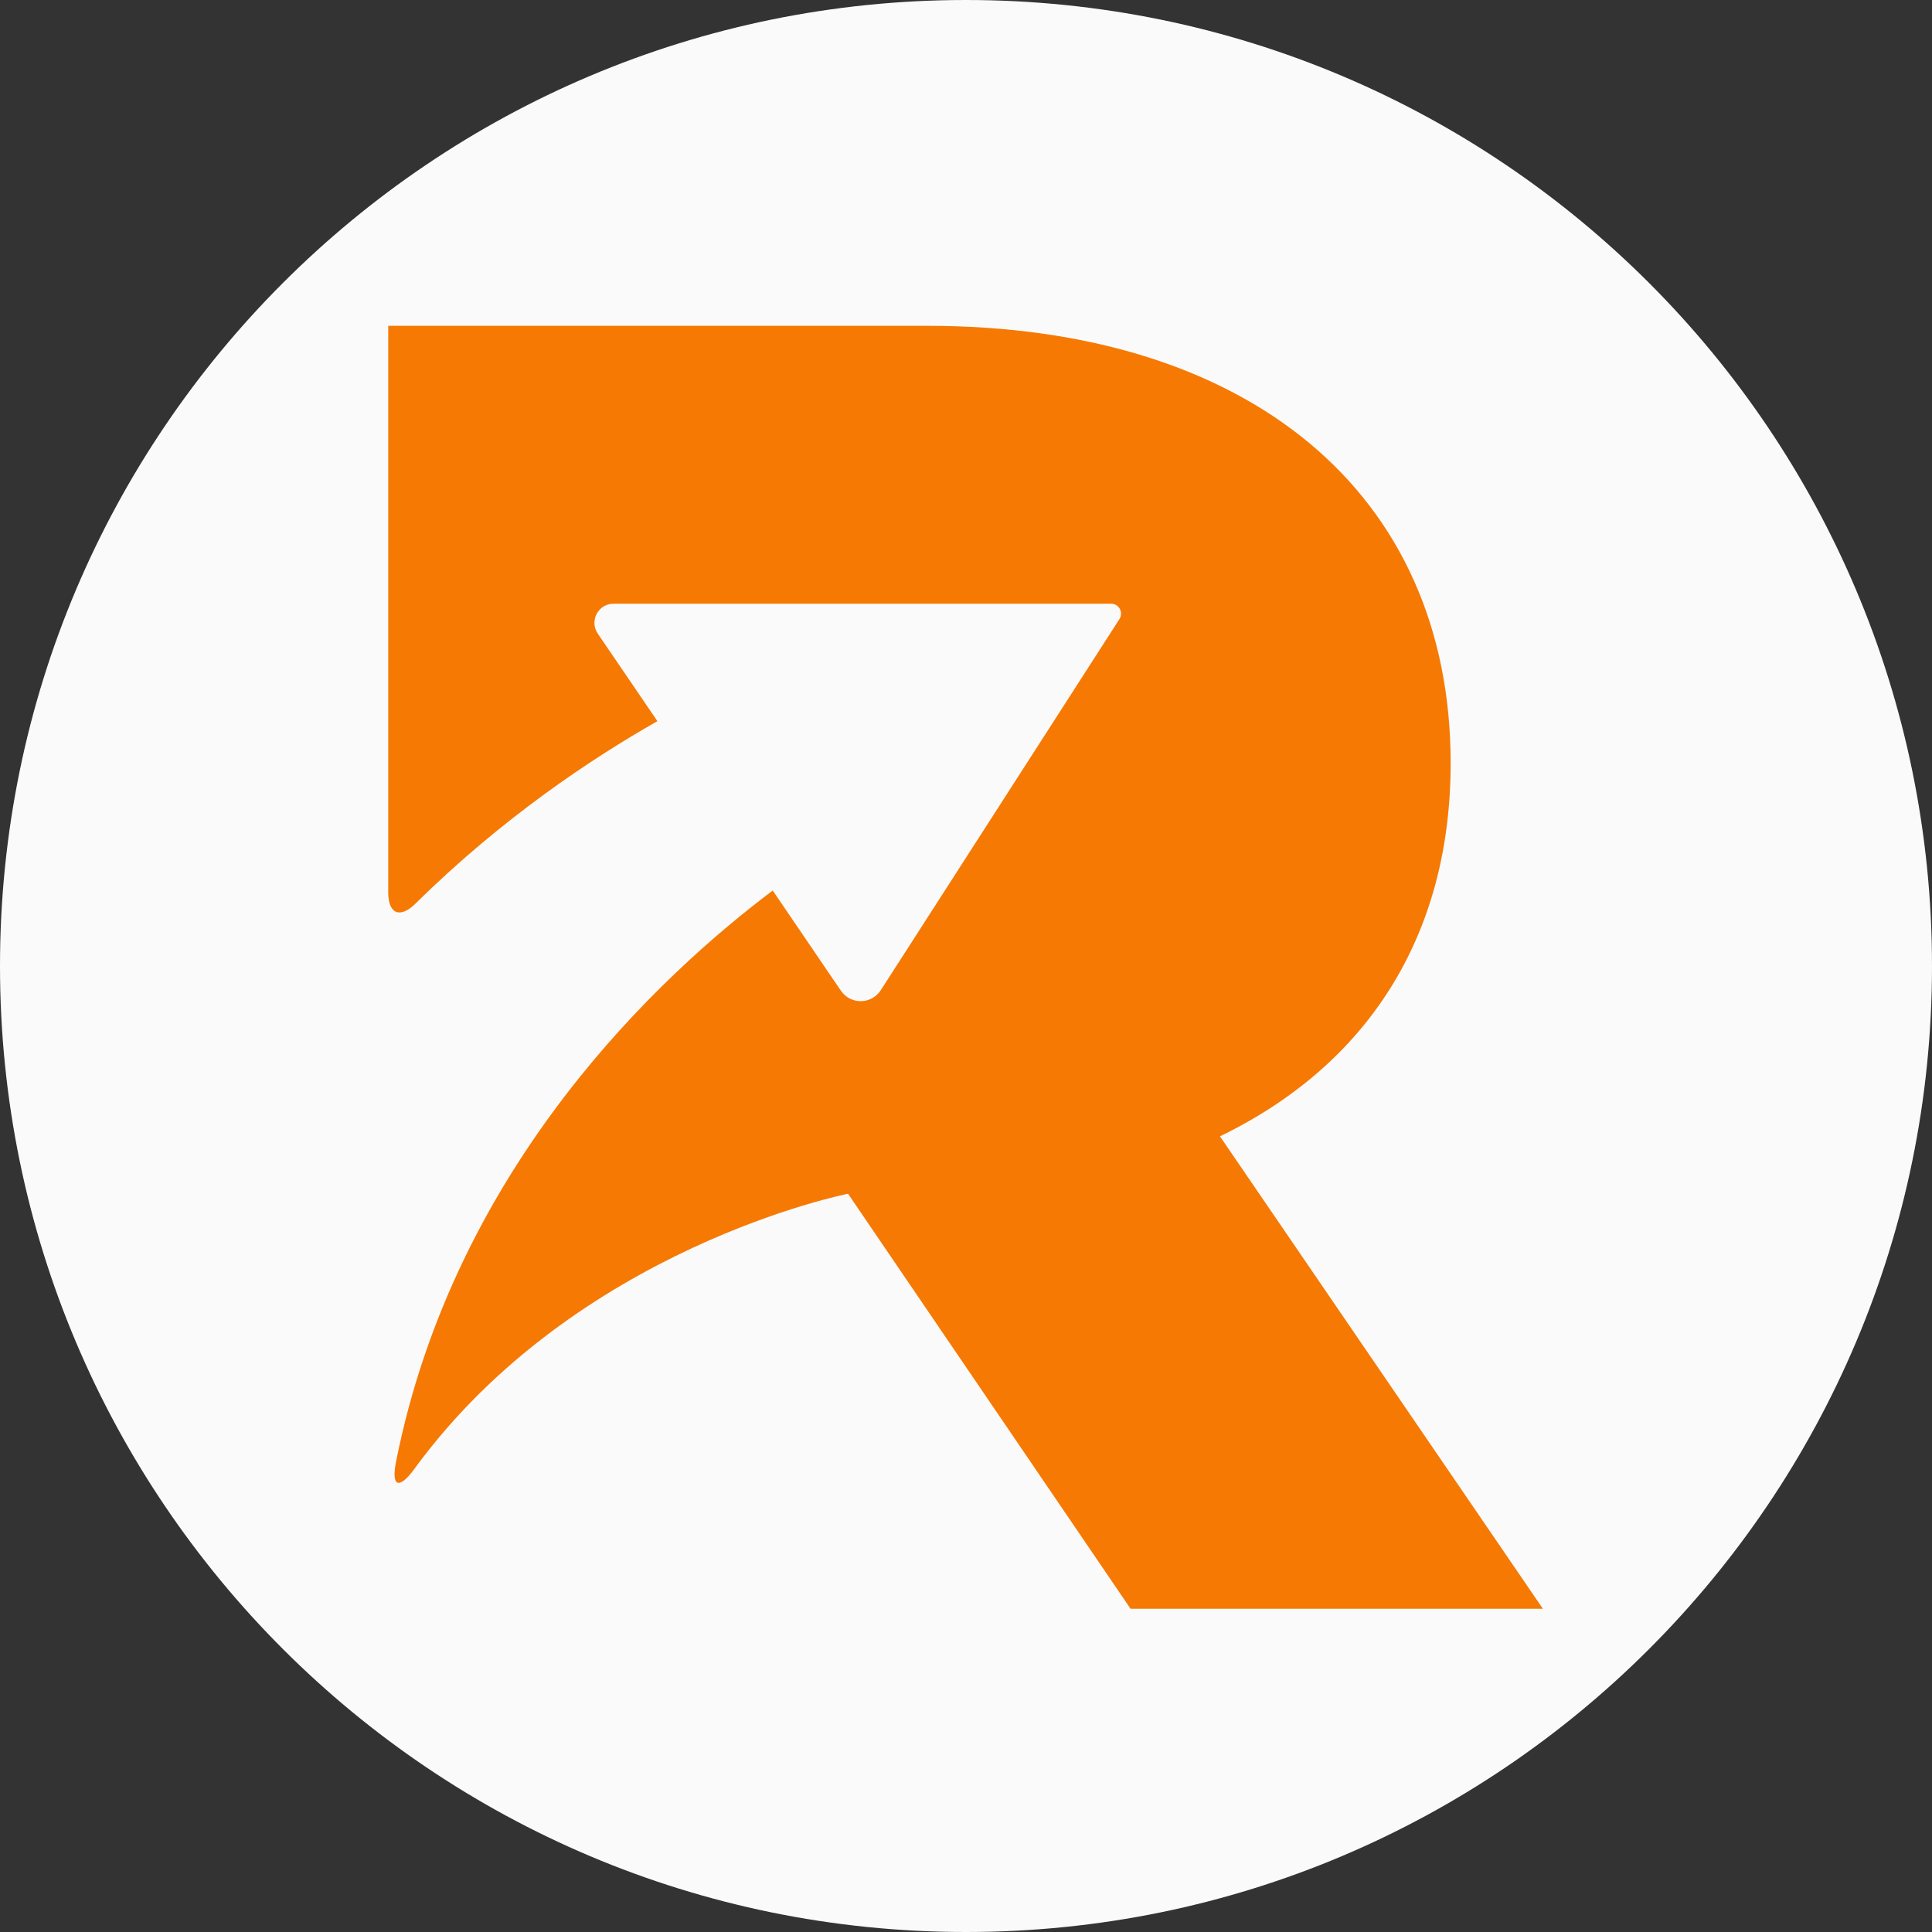 <svg xmlns="http://www.w3.org/2000/svg" xmlns:xlink="http://www.w3.org/1999/xlink" width="256" zoomAndPan="magnify" viewBox="0 0 192 192" height="256" preserveAspectRatio="xMidYMid meet" version="1.2"><rect x="0" y="0" width="192" height="192" fill="#333333" stroke="none"/><defs><clipPath id="4178c983bf"><path d="M 96 0 C 42.98 0 0 42.98 0 96 C 0 149.02 42.98 192 96 192 C 149.02 192 192 149.02 192 96 C 192 42.98 149.02 0 96 0 Z M 96 0 "/></clipPath><clipPath id="8bd57e31c1"><path d="M 38.582 32.379 L 153.332 32.379 L 153.332 159.879 L 38.582 159.879 Z M 38.582 32.379 "/></clipPath></defs><g id="2eb7c7158c"><g clip-rule="nonzero" clip-path="url(#4178c983bf)"><rect x="0" width="192" y="0" height="192" style="fill:#fafafa;fill-opacity:1;stroke:none;"/></g><g clip-rule="nonzero" clip-path="url(#8bd57e31c1)"><path style=" stroke:none;fill-rule:nonzero;fill:#f67903;fill-opacity:1;" d="M 38.582 32.379 L 38.582 88.695 C 38.582 90.836 39.766 91.305 41.289 89.801 C 49.887 81.312 58.77 75.395 65.332 71.668 L 59.406 62.969 C 58.547 61.707 59.449 59.996 60.973 59.996 L 110.422 59.996 C 111.203 59.996 111.672 60.863 111.25 61.52 L 87.535 98.398 C 86.609 99.836 84.527 99.863 83.566 98.453 L 76.793 88.5 C 65.695 96.848 45.219 115.785 39.359 145.254 C 38.855 147.777 39.66 148.059 41.176 145.984 C 57.27 123.945 84.277 118.633 84.277 118.633 L 112.355 159.879 L 153.332 159.879 L 121.238 112.926 C 135.797 105.879 144.164 93.125 144.164 75.84 C 144.164 48.992 124.082 32.379 92.125 32.379 L 38.582 32.379 "/></g></g></svg>